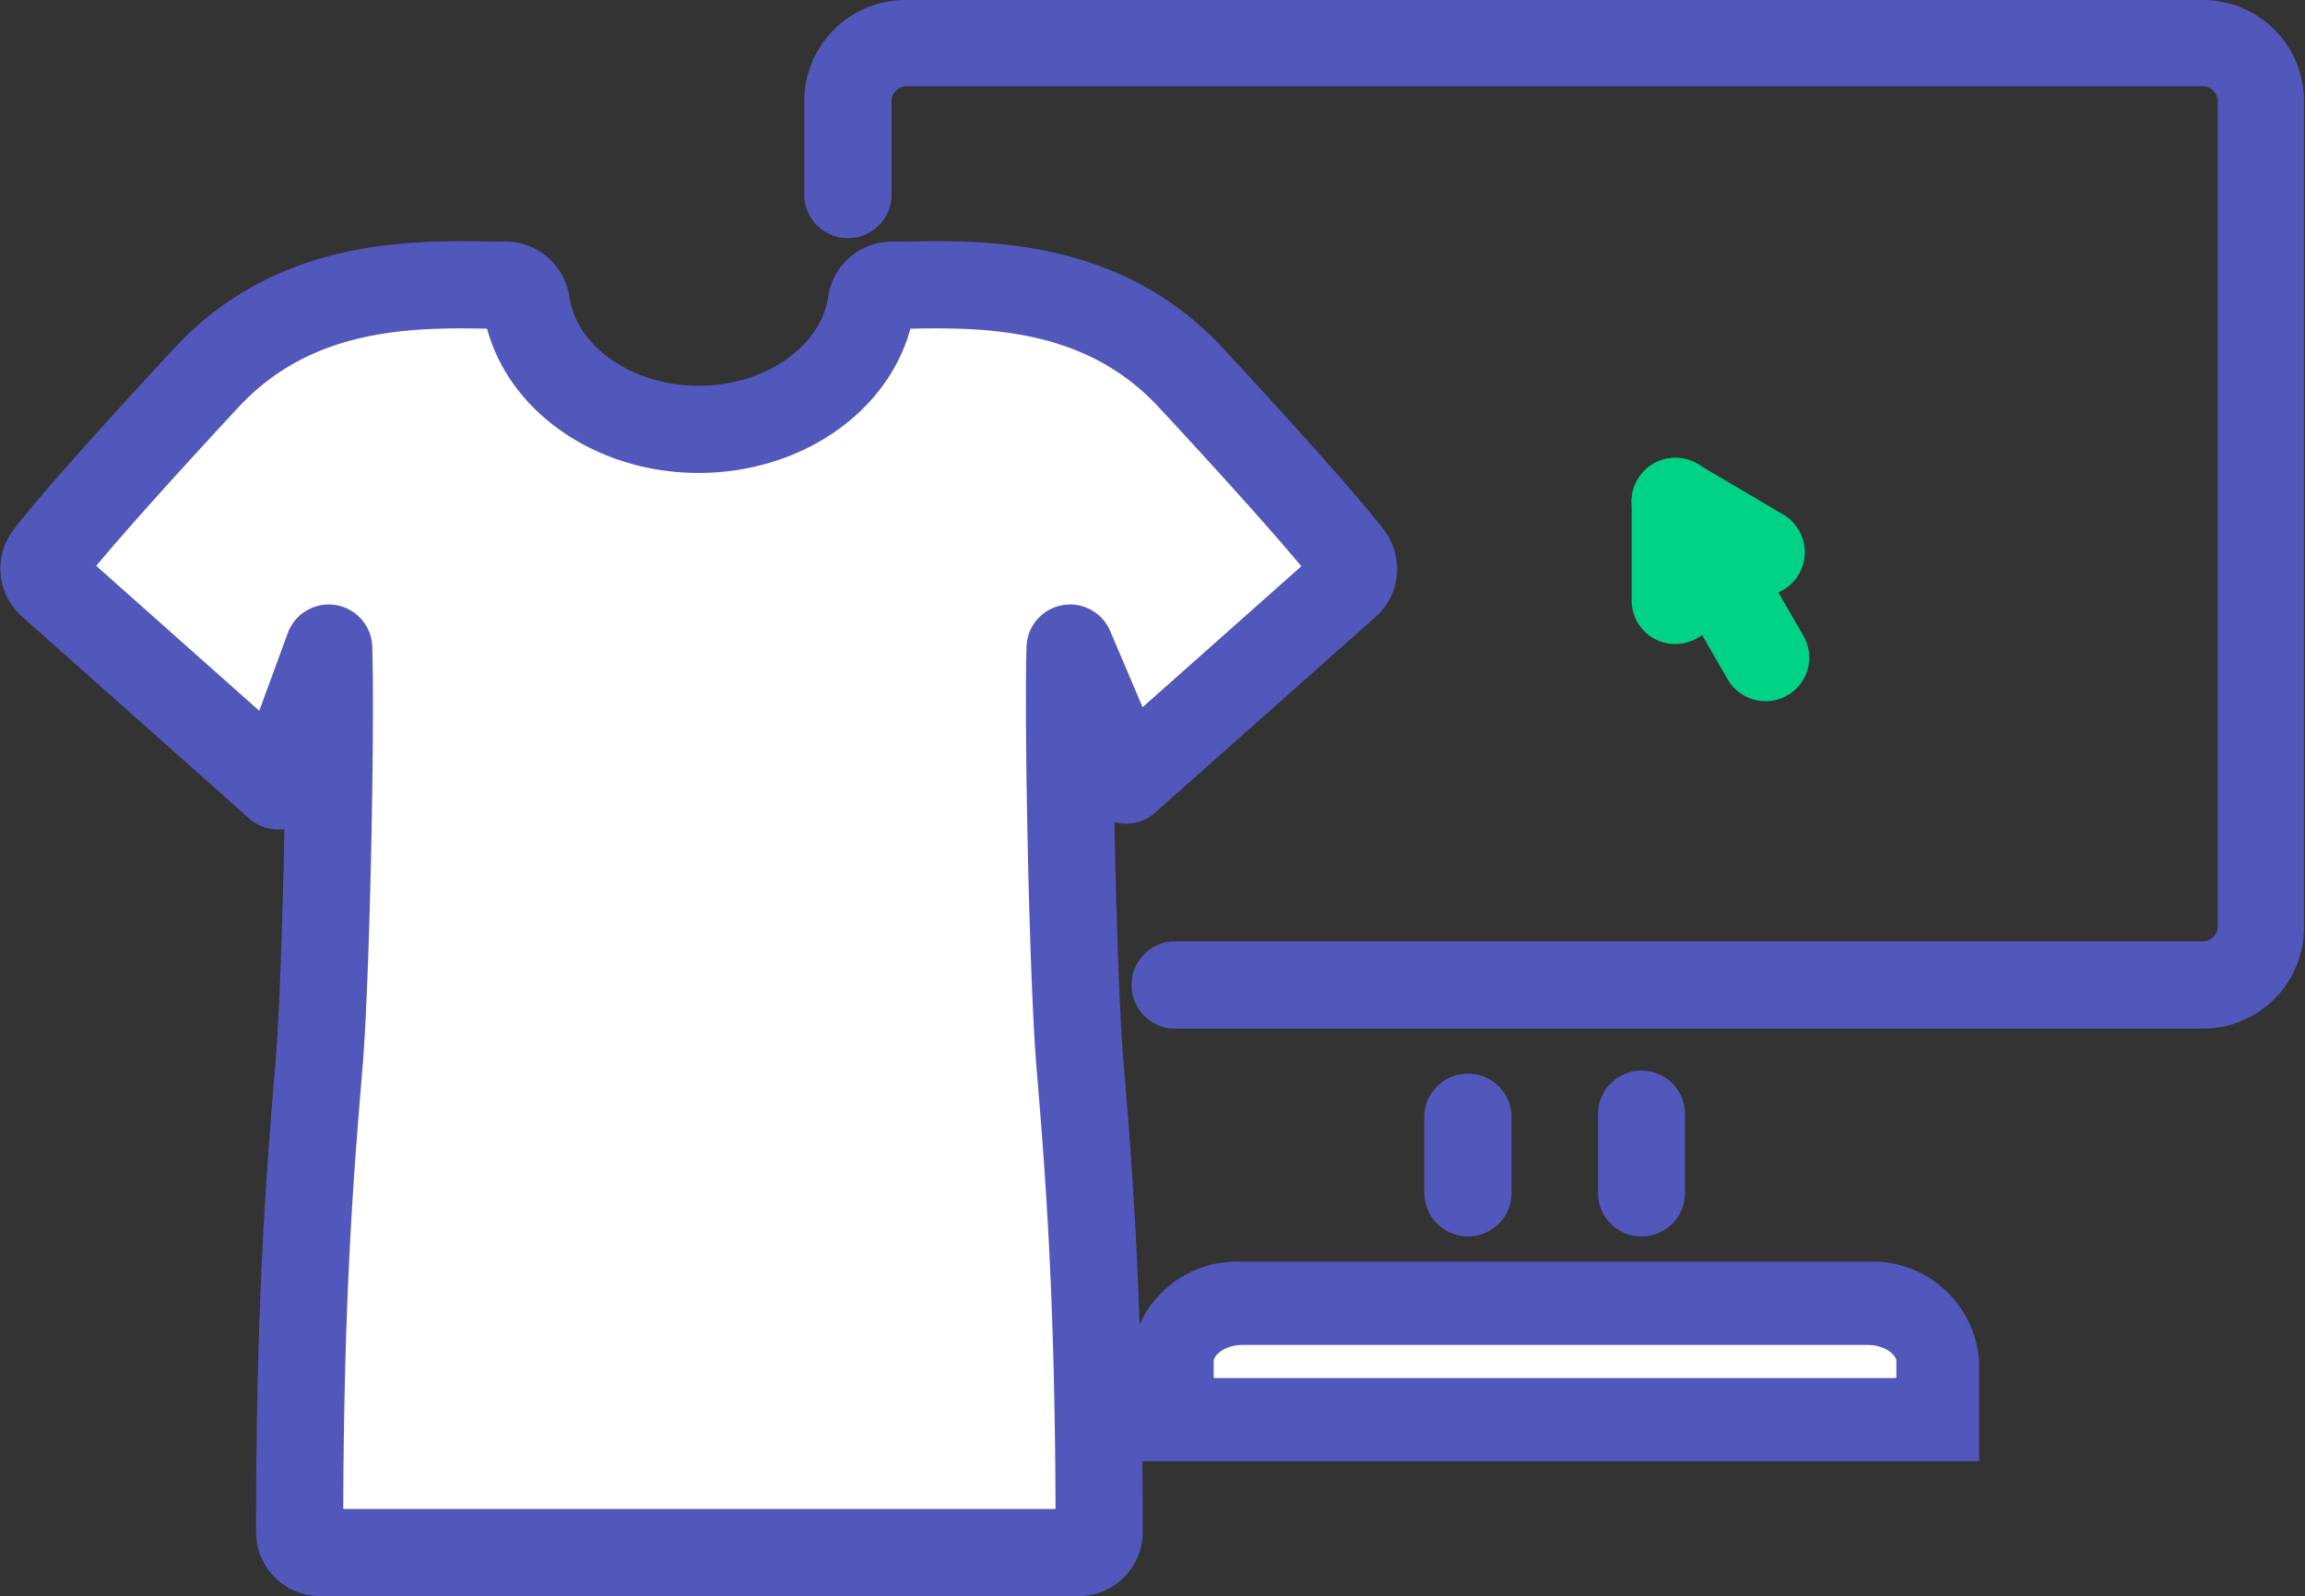 <svg xmlns="http://www.w3.org/2000/svg" viewBox="0 0 91.16 63.13"><rect x="0" y="0" width="91.16" height="63.13" fill="#333333" stroke="none"/><path d="M76.62,53.84v2.31H46.35V53.84a2.59,2.59,0,0,1,2.79-2.29H73.83A2.58,2.58,0,0,1,76.62,53.84Z" style="fill:#fff"></path><path d="M78.27,57.79H44.71V53.84a4.21,4.21,0,0,1,4.43-3.94H73.83a4.22,4.22,0,0,1,4.44,3.94ZM48,54.5H75v-.66c0-.26-.46-.65-1.15-.65H49.14c-.66,0-1.14.38-1.14.65Z" style="fill:#5257bb"></path><path d="M58.06,48.9a1.73,1.73,0,0,1-1.73-1.72V44.06a1.73,1.73,0,0,1,3.45,0v3.12A1.72,1.72,0,0,1,58.06,48.9Z" style="fill:#5257bb"></path><path d="M64.92,48.9a1.72,1.72,0,0,1-1.72-1.72V44.06a1.72,1.72,0,0,1,3.44,0v3.12A1.72,1.72,0,0,1,64.92,48.9Z" style="fill:#5257bb"></path><path d="M87.12,40.68H46.35a1.73,1.73,0,0,1,0-3.45H87.12a.6.6,0,0,0,.59-.59V4a.6.6,0,0,0-.59-.59H35.85a.6.6,0,0,0-.59.59V7.82a1.73,1.73,0,0,1-3.45,0V4a4,4,0,0,1,4-4H87.12a4,4,0,0,1,4,4v32.6A4,4,0,0,1,87.12,40.68Z" style="fill:#5257bb"></path><polyline points="69.65 21.79 66.26 19.83 66.26 23.75" style="fill:#00d387"></polyline><path d="M66.26,25.47a1.72,1.72,0,0,1-1.73-1.72V19.83a1.73,1.73,0,0,1,2.59-1.49l3.39,2a1.72,1.72,0,1,1-1.73,3l-.8-.46v.93A1.72,1.72,0,0,1,66.26,25.47Z" style="fill:#00d286"></path><line x1="66.26" y1="19.83" x2="69.82" y2="26.01" style="fill:#00d387"></line><path d="M69.82,27.73a1.73,1.73,0,0,1-1.49-.86L64.76,20.7a1.73,1.73,0,0,1,3-1.73l3.56,6.17a1.72,1.72,0,0,1-.63,2.36A1.68,1.68,0,0,1,69.82,27.73Z" style="fill:#00d286"></path><path d="M53.36,22a.82.82,0,0,1-.09,1.12l-8.75,7.77L42.3,25.63c-.09,3.47.12,13.22.39,16.44.34,4.09.76,9.17.76,18.52a.81.81,0,0,1-.81.81h-30a.81.81,0,0,1-.81-.81c0-9.35.43-14.43.77-18.52.27-3.22.48-13,.38-16.44l-2,5.45-9-8A.81.81,0,0,1,1.9,22c.7-.88,2.76-3.25,6.27-7s8.28-3.71,11.41-3.65H20a.83.83,0,0,1,.8.7c.41,2.86,3.35,5,6.82,5s6.41-2.15,6.83-5a.82.82,0,0,1,.79-.7h.44c3.12-.06,7.86-.16,11.4,3.65S52.66,21.08,53.36,22Z" style="fill:#fff"></path><path d="M47.09,14.93c-3.54-3.81-8.28-3.71-11.4-3.65h-.44a.82.82,0,0,0-.79.7c-.42,2.86-3.36,5-6.83,5s-6.41-2.15-6.82-5a.83.83,0,0,0-.8-.7h-.43c-3.13-.06-7.87-.16-11.41,3.65S2.6,21.08,1.9,22A.81.81,0,0,0,2,23.08l9,8,2-5.45c.1,3.47-.11,13.22-.38,16.44-.34,4.09-.77,9.17-.77,18.52a.81.81,0,0,0,.81.81h30a.81.81,0,0,0,.81-.81c0-9.35-.42-14.43-.76-18.52-.27-3.22-.48-13-.39-16.44l2.22,5.22,8.75-7.77A.82.82,0,0,0,53.36,22C52.66,21.08,50.6,18.71,47.09,14.93Z" style="fill:none;stroke:#5257bb;stroke-linecap:round;stroke-linejoin:round;stroke-width:3.448px"></path></svg>